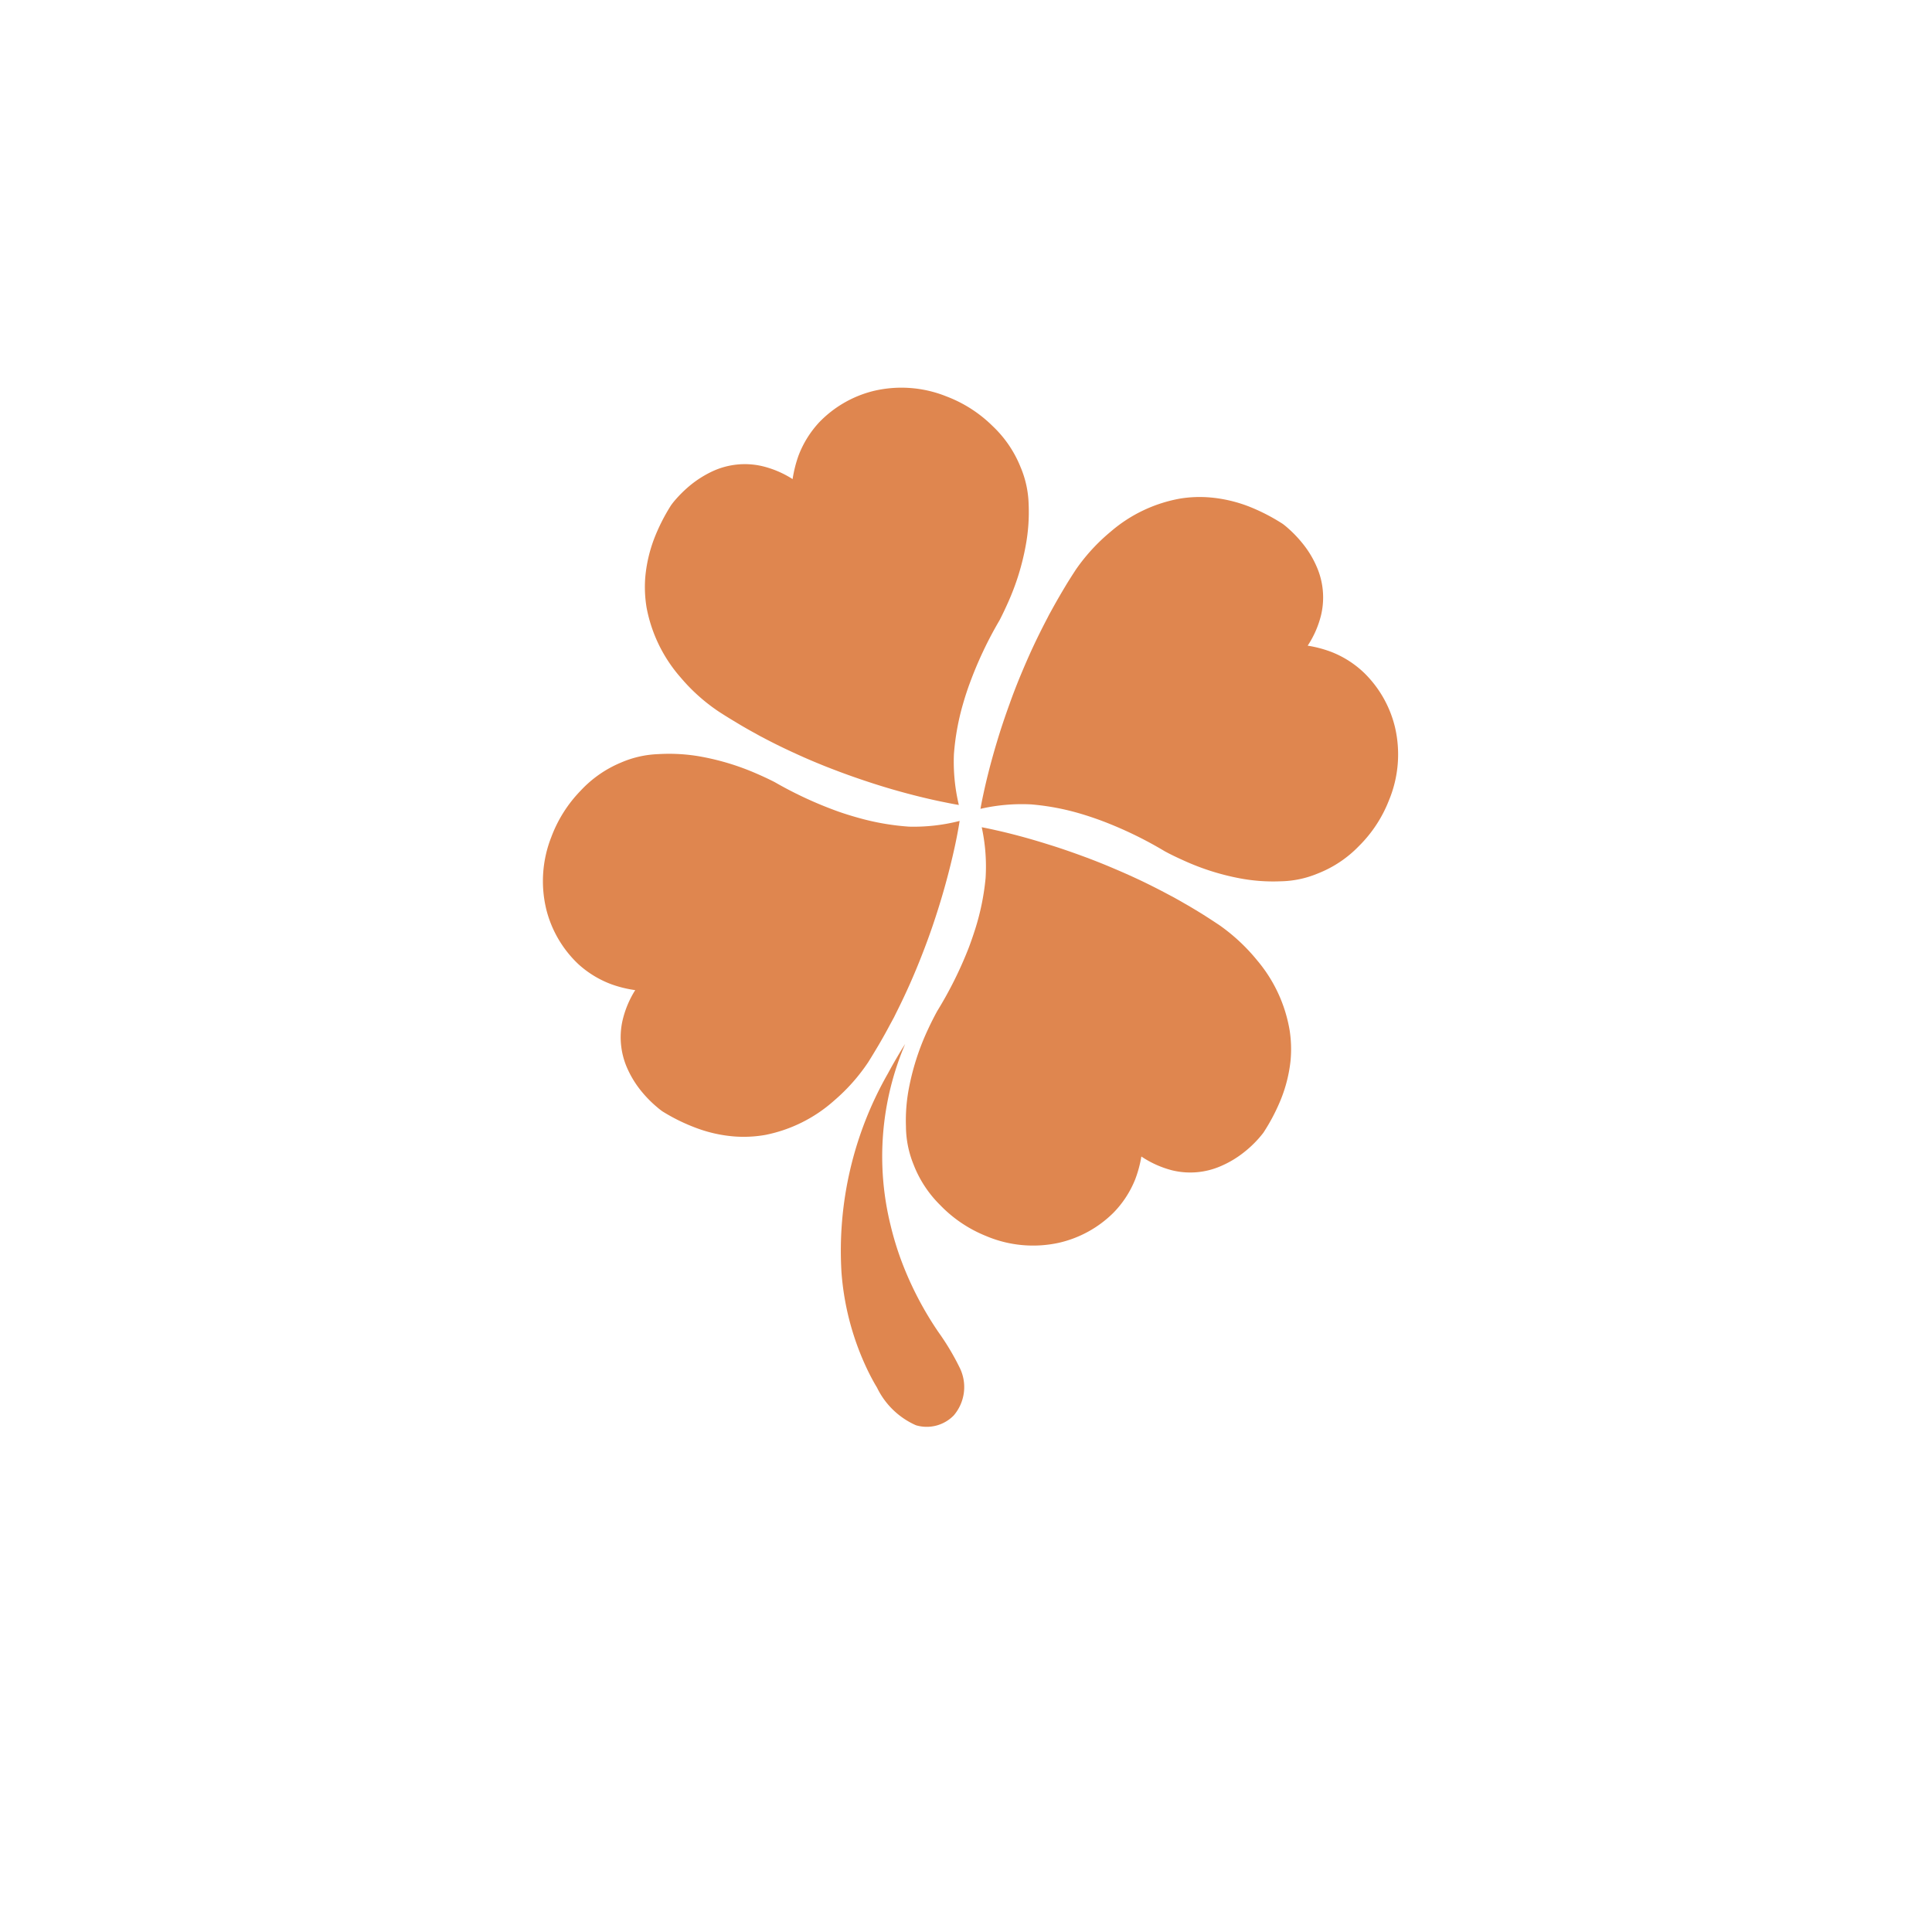 <?xml version="1.0" encoding="utf-8"?>
<svg xmlns="http://www.w3.org/2000/svg" xmlns:xlink="http://www.w3.org/1999/xlink" width="100" height="100" viewBox="0 0 100 100">
  <defs>
    <filter id="Ellipse_6" x="0" y="0" width="100" height="100" filterUnits="userSpaceOnUse">
      <feOffset dy="5" input="SourceAlpha"/>
      <feGaussianBlur stdDeviation="5" result="blur"/>
      <feFlood flood-opacity="0.051"/>
      <feComposite operator="in" in2="blur"/>
      <feComposite in="SourceGraphic"/>
    </filter>
  </defs>
  <g id="icon-natura-yucca" transform="translate(-606 -1669)">
    <g id="Group_72" data-name="Group 72" transform="translate(621 1679)">
      <g transform="matrix(1, 0, 0, 1, -15, -10)" filter="url(#Ellipse_6)">
        <circle id="Ellipse_6-2" data-name="Ellipse 6" cx="35" cy="35" r="35" transform="translate(15 10)" fill="#fff"/>
      </g>
      <g id="Group_71" data-name="Group 71" transform="translate(13.094 10.064)">
        <path id="Path_137" data-name="Path 137" d="M229.519,19.637s-.036.255-.125.717c-.117.614-.332,1.586-.672,2.791-.17.6-.372,1.254-.609,1.949-.161.47-.341.963-.538,1.465-.188.484-.394.981-.618,1.488-.215.484-.444.972-.694,1.469l-.148.3c-.067.121-.13.242-.2.367-.184.349-.381.7-.582,1.044-.179.3-.358.6-.547.9a9.693,9.693,0,0,1-1.752,1.976,7.56,7.56,0,0,1-3.575,1.787,6.5,6.5,0,0,1-1.577.081,7.221,7.221,0,0,1-2-.443,9.729,9.729,0,0,1-1.743-.856,3.592,3.592,0,0,1-.3-.237,5.961,5.961,0,0,1-.717-.717,5.213,5.213,0,0,1-.775-1.21,3.959,3.959,0,0,1-.282-2.513,5.116,5.116,0,0,1,.663-1.6,6.127,6.127,0,0,1-1.2-.291,5.257,5.257,0,0,1-1.752-1.062,5.849,5.849,0,0,1-1.64-2.782,6.208,6.208,0,0,1,.246-3.781,6.9,6.9,0,0,1,1.523-2.41,5.99,5.99,0,0,1,2.083-1.451,5.327,5.327,0,0,1,1.94-.439,9.3,9.3,0,0,1,2.1.112,12.965,12.965,0,0,1,2.988.9c.3.13.609.273.927.435a20.4,20.4,0,0,0,3.3,1.527q.5.175,1.035.323a12.869,12.869,0,0,0,2.621.457A9.588,9.588,0,0,0,229.519,19.637Z" transform="translate(-207.943 2.79)" fill="#df864f"/>
        <path id="Path_138" data-name="Path 138" d="M267.806,90.484q-.243-.4-.479-.886a14.12,14.12,0,0,1-1.36-5.08,18.509,18.509,0,0,1,2.4-10.287q.224-.417.472-.838.2-.346.424-.694a14.854,14.854,0,0,0-.752,9.394,15.739,15.739,0,0,0,.562,1.842,17.374,17.374,0,0,0,1.913,3.679,12.893,12.893,0,0,1,1.11,1.862,2.259,2.259,0,0,1-.318,2.448,1.955,1.955,0,0,1-1.954.51A4.062,4.062,0,0,1,267.806,90.484Z" transform="translate(-250.506 -38.726)" fill="#df864f"/>
        <path id="Path_139" data-name="Path 139" d="M247.544-46.956a12.78,12.78,0,0,1-.919,2.979c-.134.3-.278.609-.443.927a20.1,20.1,0,0,0-1.55,3.284c-.121.327-.233.672-.336,1.03a12.753,12.753,0,0,0-.475,2.616,9.6,9.6,0,0,0,.255,2.63s-.255-.04-.712-.135c-.614-.121-1.586-.34-2.787-.69-.6-.175-1.255-.385-1.944-.627-.475-.166-.963-.35-1.465-.547-.479-.193-.977-.4-1.479-.632-.484-.219-.972-.452-1.465-.708-.1-.049-.193-.1-.291-.152-.125-.063-.246-.13-.367-.2-.349-.188-.694-.385-1.044-.6q-.443-.262-.887-.551a9.512,9.512,0,0,1-1.967-1.765,7.61,7.61,0,0,1-1.752-3.593,6.473,6.473,0,0,1-.072-1.572,7.462,7.462,0,0,1,.457-2,9.853,9.853,0,0,1,.874-1.734,3.641,3.641,0,0,1,.238-.3,6.464,6.464,0,0,1,.726-.712,5.471,5.471,0,0,1,1.214-.766,3.982,3.982,0,0,1,2.518-.26,5.133,5.133,0,0,1,1.6.677,6.631,6.631,0,0,1,.3-1.2,5.286,5.286,0,0,1,1.08-1.743,5.86,5.86,0,0,1,2.8-1.617,6.233,6.233,0,0,1,3.777.278,6.843,6.843,0,0,1,2.4,1.541,5.965,5.965,0,0,1,1.434,2.1,5.264,5.264,0,0,1,.426,1.94A9.437,9.437,0,0,1,247.544-46.956Z" transform="translate(-222.54 55.091)" fill="#df864f"/>
        <path id="Path_140" data-name="Path 140" d="M314.3-18.1a6.825,6.825,0,0,1-1.563,2.383,5.989,5.989,0,0,1-2.115,1.411,5.229,5.229,0,0,1-1.944.408,9.284,9.284,0,0,1-2.092-.152,12.614,12.614,0,0,1-2.97-.95c-.3-.134-.609-.282-.923-.452a20.374,20.374,0,0,0-3.271-1.581c-.327-.121-.668-.237-1.026-.345a12.712,12.712,0,0,0-2.612-.5,9.541,9.541,0,0,0-2.63.229s.04-.255.139-.712c.13-.614.358-1.581.721-2.782.179-.6.394-1.245.645-1.935.166-.471.354-.954.56-1.456.2-.479.412-.972.645-1.474.224-.479.466-.968.721-1.456.054-.1.1-.2.157-.3l.2-.363q.289-.518.6-1.035c.179-.3.367-.591.56-.887a9.776,9.776,0,0,1,1.788-1.944,7.521,7.521,0,0,1,3.606-1.716,6.321,6.321,0,0,1,1.577-.054,7.282,7.282,0,0,1,2,.475,10.013,10.013,0,0,1,1.72.887s.121.085.3.246a6.248,6.248,0,0,1,.7.73,5.115,5.115,0,0,1,.753,1.223,3.961,3.961,0,0,1,.238,2.518,5.033,5.033,0,0,1-.695,1.59,6.126,6.126,0,0,1,1.2.314,5.164,5.164,0,0,1,1.729,1.1,5.845,5.845,0,0,1,1.591,2.809A6.191,6.191,0,0,1,314.3-18.1Z" transform="translate(-270.498 39.45)" fill="#df864f"/>
        <path id="Path_141" data-name="Path 141" d="M298.544,42.591a7.5,7.5,0,0,1-.5,1.989,10.123,10.123,0,0,1-.9,1.716s-.085.116-.246.3a5.753,5.753,0,0,1-.739.7,5.258,5.258,0,0,1-1.232.739,3.955,3.955,0,0,1-2.522.211,5.176,5.176,0,0,1-1.581-.712,6.192,6.192,0,0,1-.323,1.192,5.263,5.263,0,0,1-1.12,1.716A5.845,5.845,0,0,1,286.551,52a6.229,6.229,0,0,1-3.772-.354,6.826,6.826,0,0,1-2.366-1.595,5.975,5.975,0,0,1-1.389-2.124,5.3,5.3,0,0,1-.385-1.953,8.892,8.892,0,0,1,.175-2.088,12.833,12.833,0,0,1,.981-2.966c.139-.3.291-.6.462-.914a20.371,20.371,0,0,0,1.622-3.253c.125-.327.242-.668.354-1.021a12.69,12.69,0,0,0,.528-2.607,9.562,9.562,0,0,0-.2-2.634s.255.045.708.148c.614.135,1.581.376,2.773.753.6.184,1.241.408,1.931.663.466.175.95.367,1.451.582.475.2.968.421,1.465.658.475.229.959.475,1.447.739.1.049.192.1.291.157.121.067.242.134.363.206.341.193.686.4,1.03.614.291.184.587.376.878.573a9.717,9.717,0,0,1,1.927,1.806,7.542,7.542,0,0,1,1.676,3.629A6.334,6.334,0,0,1,298.544,42.591Z" transform="translate(-259.841 -7.737)" fill="#df864f"/>
      </g>
    </g>
  </g>
</svg>
